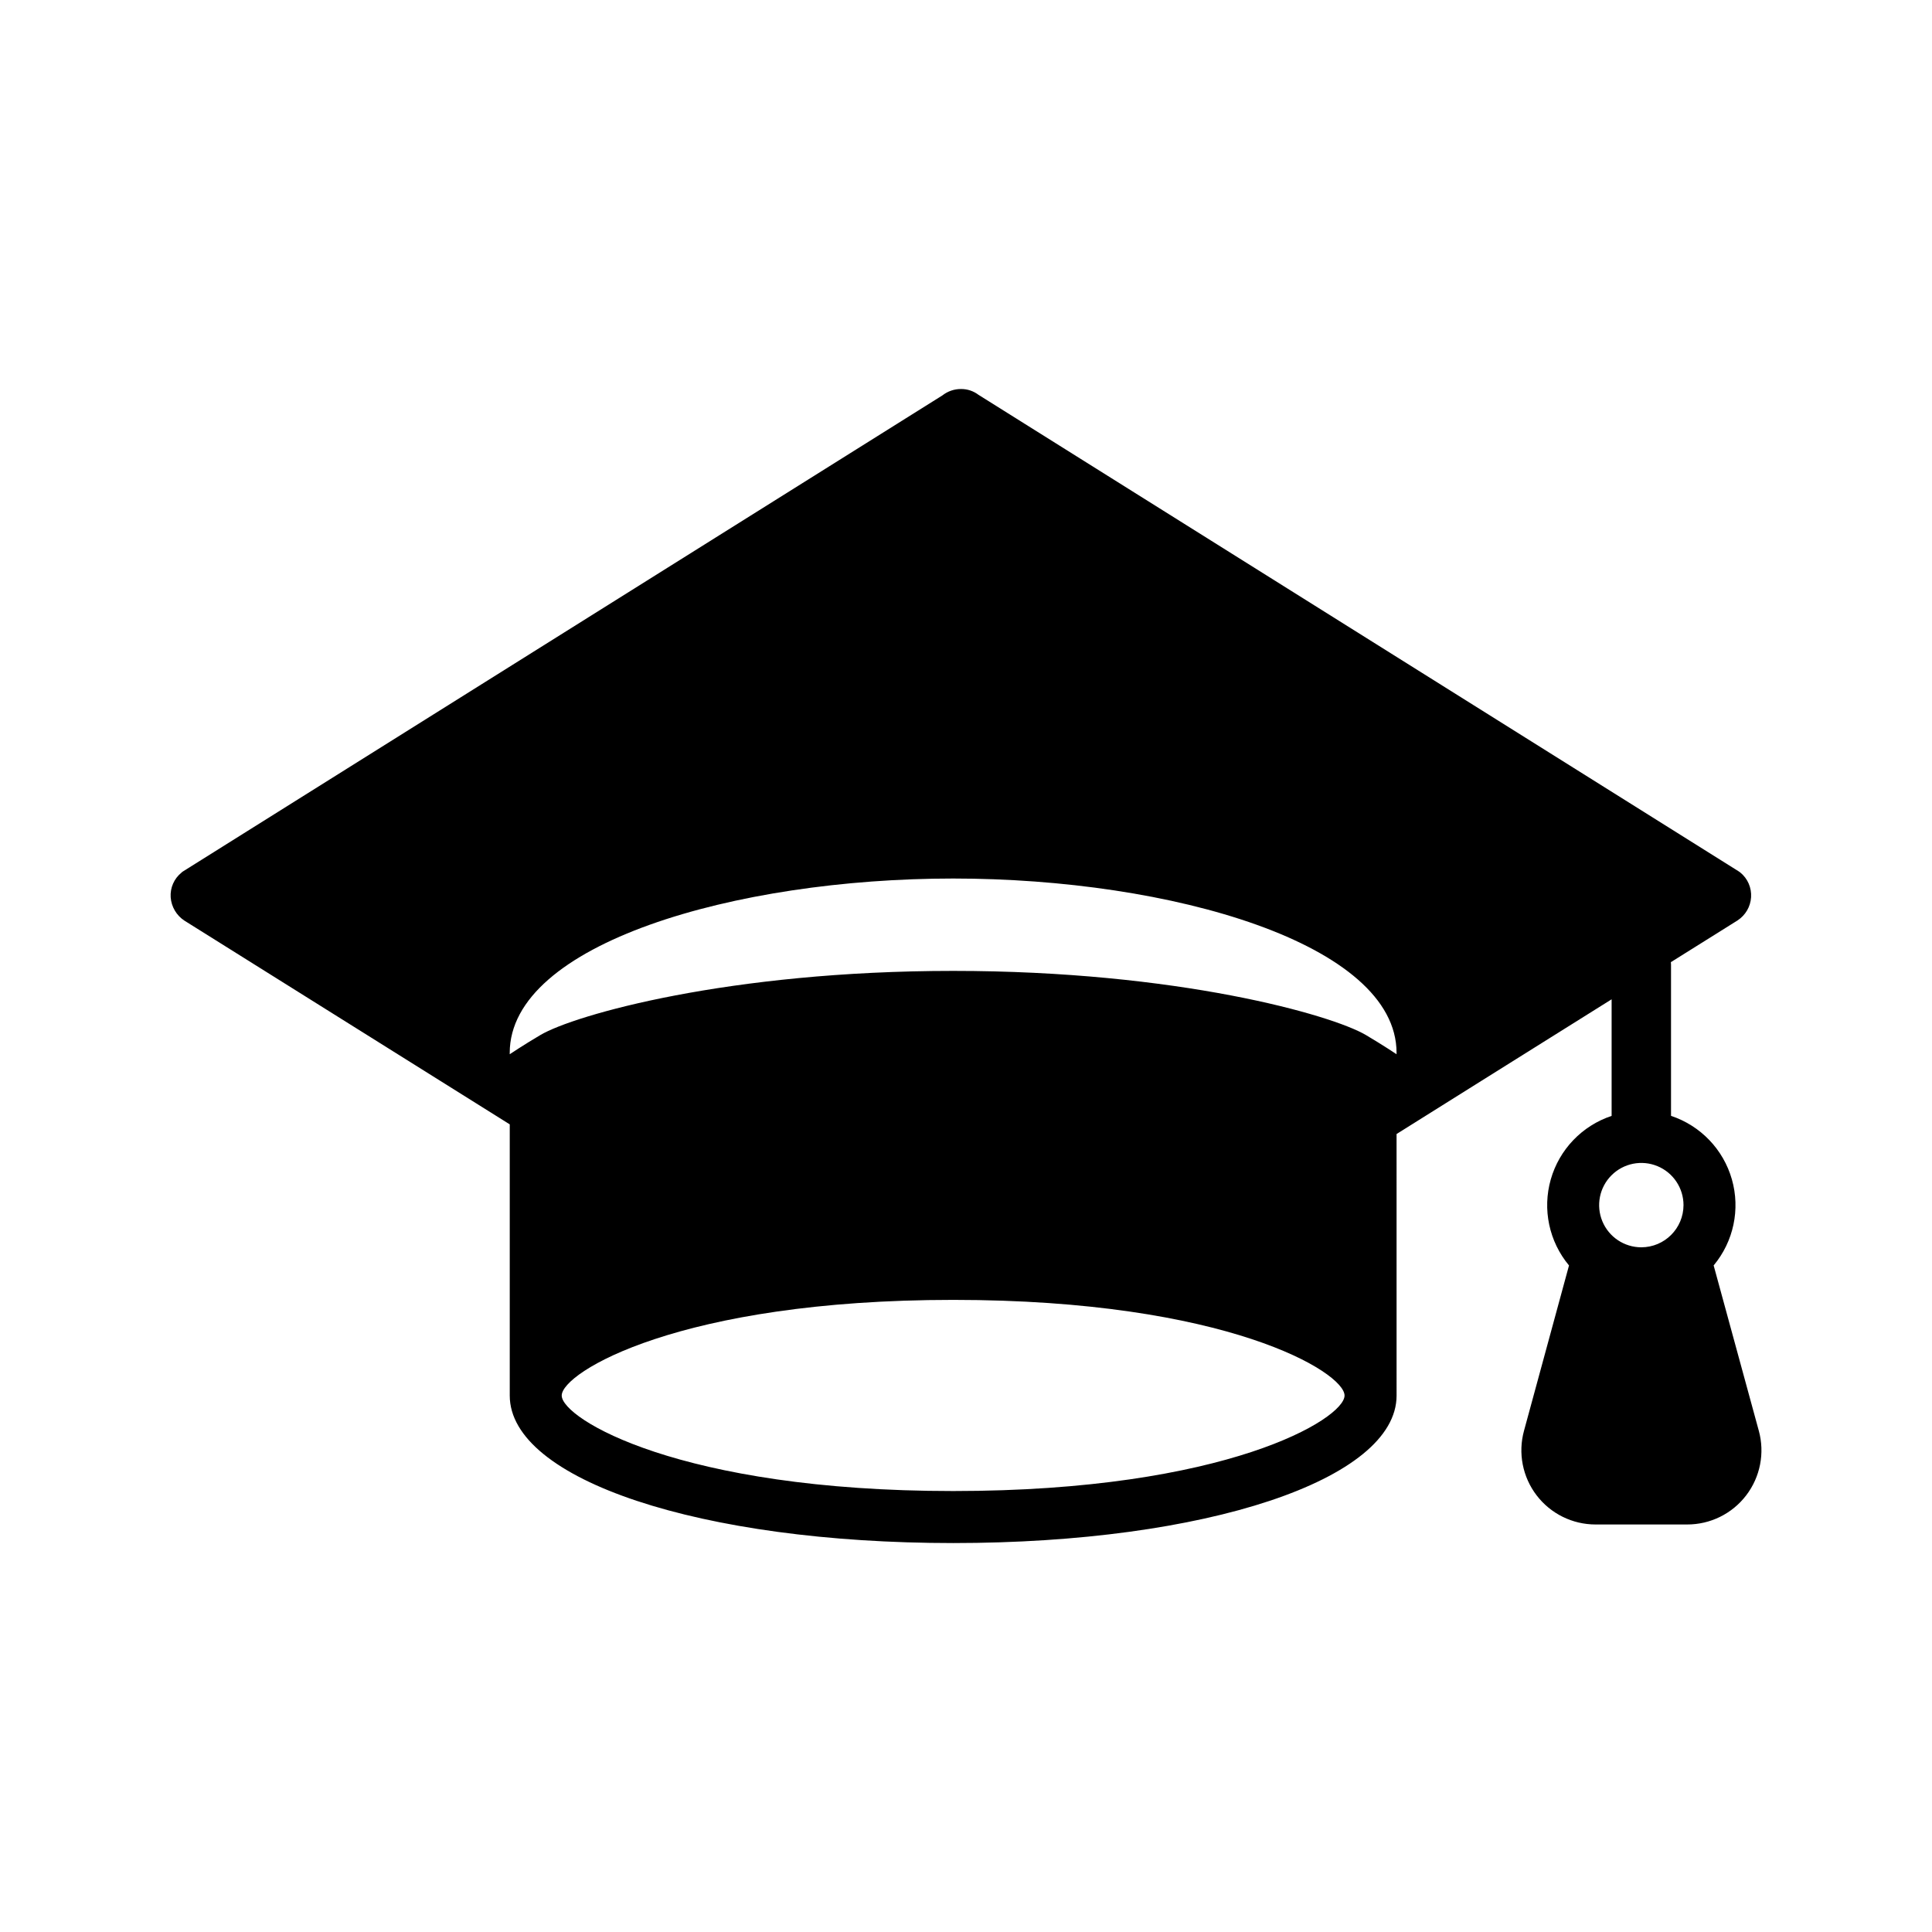 <?xml version="1.0" encoding="UTF-8"?>
<!-- Uploaded to: ICON Repo, www.iconrepo.com, Generator: ICON Repo Mixer Tools -->
<svg fill="#000000" width="800px" height="800px" version="1.1" viewBox="144 144 512 512" xmlns="http://www.w3.org/2000/svg">
 <path d="m610.1 523.16-11.965-43.809c5.285-6.332 7.094-14.871 4.832-22.805-2.262-7.93-8.301-14.23-16.129-16.832v-40.066c0-0.234-0.039-0.434-0.039-0.668 10.391-6.496 17.672-11.059 17.672-11.059v-0.004c2.098-1.367 3.426-3.641 3.582-6.141 0.16-2.504-0.891-4.938-2.832-6.531-0.137-0.117-0.281-0.219-0.434-0.316l-201.48-126.3c-1.336-1.012-2.969-1.555-4.644-1.535-1.785-0.008-3.516 0.59-4.918 1.691l-201.25 126.15c-0.148 0.082-0.281 0.188-0.395 0.316-1.965 1.578-3.035 4.016-2.871 6.531 0.184 2.512 1.52 4.793 3.621 6.18l86.238 54.004v71.871c0 22.277 50.539 39.086 117.53 39.086 66.992 0 117.49-16.809 117.49-39.086l-0.004-69.312c7.125-4.488 34.32-21.492 56.992-35.699v30.898l0.004-0.004c-7.828 2.602-13.867 8.902-16.129 16.832-2.258 7.934-0.449 16.473 4.832 22.805l-11.926 43.809c-1.617 5.914-0.383 12.242 3.34 17.113 3.719 4.871 9.5 7.727 15.633 7.723h24.246c6.137 0.016 11.93-2.832 15.656-7.707 3.731-4.871 4.973-11.211 3.352-17.129zm-213.49 15.98c-72.539 0-103.75-19.207-103.75-25.309s31.211-25.348 103.75-25.348c72.539 0 103.71 19.207 103.71 25.348s-31.215 25.309-103.71 25.309zm117.49-115.76s-3.582-2.402-8.109-5.078c-9.055-5.352-49.91-17.004-109.38-17.004s-100.37 11.652-109.42 17.004c-4.527 2.676-8.109 5.078-8.109 5.078v-0.355c0-28.93 59.75-46.207 117.53-46.207 57.785 0 117.49 17.277 117.49 46.207zm64.867 51.168c-4.519 0-8.598-2.723-10.328-6.902-1.73-4.176-0.773-8.984 2.426-12.18 3.195-3.199 8.004-4.152 12.18-2.426 4.176 1.73 6.902 5.809 6.902 10.328-0.012 6.172-5.012 11.168-11.18 11.18z"/>
</svg>